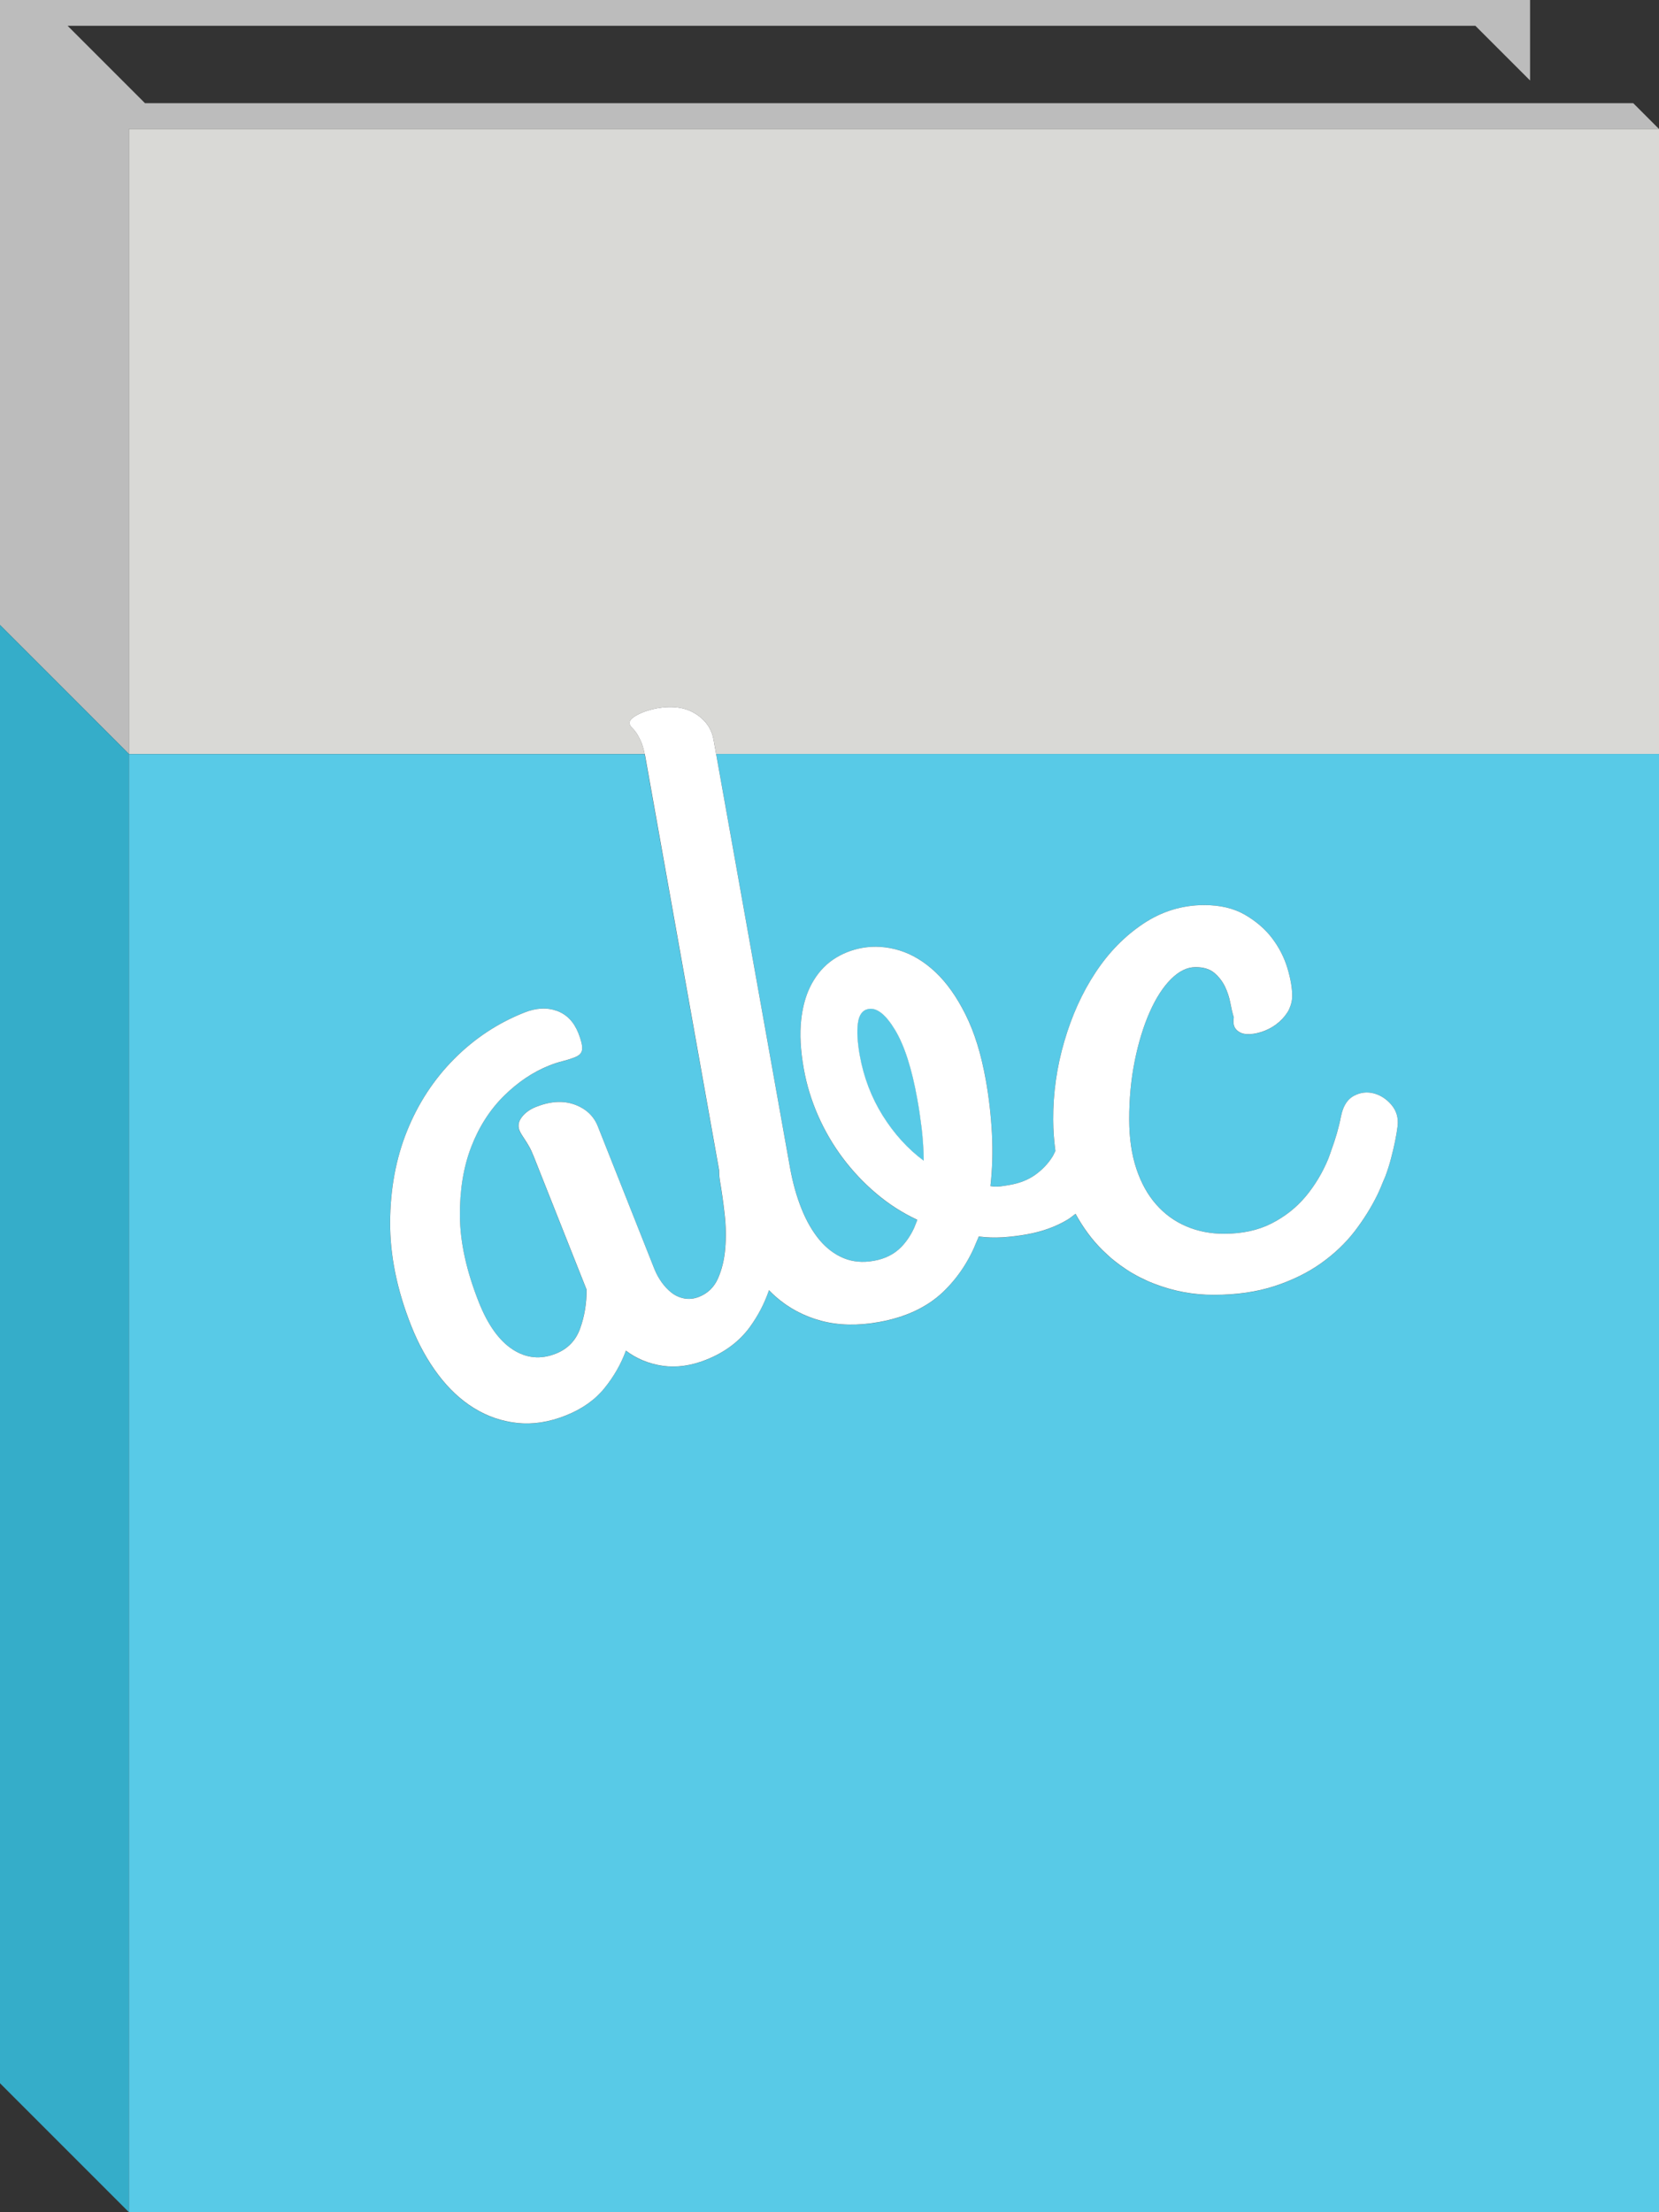 <?xml version="1.0" encoding="utf-8"?>
<!-- Generator: Adobe Illustrator 16.0.4, SVG Export Plug-In . SVG Version: 6.00 Build 0)  -->
<!DOCTYPE svg PUBLIC "-//W3C//DTD SVG 1.1//EN" "http://www.w3.org/Graphics/SVG/1.1/DTD/svg11.dtd">
<svg version="1.1" id="Layer_1" xmlns="http://www.w3.org/2000/svg" xmlns:xlink="http://www.w3.org/1999/xlink" x="0px" y="0px"
	 width="150px" height="200px" viewBox="0 0 150 200" enable-background="new 0 0 150 200" xml:space="preserve">
<rect x="0" y="0" width="150" height="200" fill="#333333" stroke="none"/>
<polygon fill="#BCBCBC" points="147.67,9.328 13.108,9.328 6.112,2.332 133.396,2.332 138.342,7.278 138.342,0 0,0 0,56.502
	11.658,68.163 11.658,11.66 150,11.66 "/>
<polygon fill="#35ADC9" points="11.658,200 0,188.34 0,56.502 11.658,68.163 "/>
<path fill="#58CAE7" d="M83.328,101.999c-0.119-0.964-0.248-1.838-0.389-2.617c-0.494-2.769-1.164-4.856-2.01-6.261
	c-0.852-1.401-1.648-2.036-2.402-1.902c-0.539,0.095-0.859,0.521-0.959,1.273c-0.104,0.757-0.047,1.725,0.164,2.908
	c0.355,1.989,1.049,3.811,2.078,5.458s2.266,3.012,3.709,4.08C83.508,103.939,83.441,102.964,83.328,101.999z"/>
<g>
	<path fill="#D9D9D6" d="M11.658,11.66v56.502h46.627c-0.097-0.475-0.21-0.877-0.344-1.162c-0.155-0.332-0.301-0.59-0.43-0.775
		c-0.131-0.186-0.254-0.33-0.369-0.434c-0.116-0.104-0.188-0.225-0.209-0.36c-0.028-0.161,0.027-0.308,0.168-0.446
		c0.145-0.134,0.344-0.268,0.599-0.396c0.252-0.128,0.53-0.242,0.831-0.336c0.302-0.095,0.603-0.172,0.899-0.226
		c1.371-0.242,2.516-0.08,3.438,0.491c0.919,0.571,1.468,1.354,1.648,2.349l0.232,1.295H150V11.66H11.658z"/>
	<path fill="#FFFFFF" d="M62.868,64.518c-0.922-0.571-2.067-0.733-3.438-0.491c-0.296,0.054-0.597,0.131-0.899,0.226
		c-0.301,0.094-0.579,0.208-0.831,0.336c-0.255,0.128-0.454,0.262-0.599,0.396c-0.141,0.138-0.196,0.285-0.168,0.446
		c0.021,0.135,0.093,0.256,0.209,0.36c0.115,0.104,0.238,0.248,0.369,0.434c0.129,0.185,0.275,0.443,0.43,0.775
		c0.134,0.285,0.247,0.687,0.344,1.162h6.463l-0.232-1.295C64.336,65.872,63.787,65.089,62.868,64.518z"/>
</g>
<path fill="#58CAE7" d="M79.466,119.525c-1.911,0.343-3.644,0.304-5.203-0.11c-1.56-0.416-2.94-1.146-4.139-2.197
	c-0.207-0.181-0.399-0.381-0.592-0.573c-0.001,0.002-0.002,0.004-0.002,0.008c0.194,0.193,0.385,0.392,0.591,0.572
	c1.2,1.051,2.579,1.781,4.139,2.197c1.559,0.414,3.292,0.453,5.203,0.111c2.422-0.434,4.354-1.342,5.803-2.723
	c1.357-1.302,2.375-2.861,3.08-4.664c-0.705,1.799-1.723,3.357-3.076,4.655C83.82,118.184,81.889,119.092,79.466,119.525z"/>
<path fill="#58CAE7" d="M119.43,114.223c-1.199,0.846-2.598,1.535-4.195,2.057c-1.598,0.522-3.422,0.785-5.473,0.789
	c-1.854,0.005-3.662-0.332-5.412-1.012c-1.748-0.678-3.303-1.686-4.654-3.022c-0.954-0.938-1.764-2.043-2.448-3.293
	c-0.244,0.178-0.47,0.375-0.735,0.536c-1.054,0.632-2.279,1.072-3.679,1.324c-0.754,0.131-1.487,0.222-2.199,0.267
	c-0.717,0.043-1.428,0.021-2.137-0.074c-0.001,0.002-0.002,0.005-0.003,0.007c0.709,0.096,1.42,0.117,2.137,0.074
	c0.711-0.045,1.445-0.135,2.199-0.268c1.398-0.252,2.625-0.691,3.678-1.322c0.268-0.162,0.492-0.359,0.736-0.537
	c0.686,1.25,1.492,2.354,2.447,3.293c1.353,1.337,2.906,2.345,4.654,3.021c1.75,0.682,3.557,1.018,5.412,1.014
	c2.051-0.006,3.875-0.268,5.473-0.789c1.599-0.521,2.996-1.211,4.195-2.059c1.201-0.849,2.217-1.816,3.049-2.896
	c0.832-1.082,1.516-2.187,2.062-3.304c0-0.002,0.001-0.002,0.001-0.004c-0.547,1.117-1.229,2.22-2.06,3.301
	C121.646,112.404,120.63,113.372,119.43,114.223z"/>
<path fill="#58CAE7" d="M63.843,122.934c-1.371,0.541-2.682,0.728-3.929,0.545c-1.248-0.183-2.355-0.64-3.322-1.371
	c-0.001,0.002-0.002,0.006-0.003,0.008c0.967,0.73,2.074,1.188,3.322,1.369c1.247,0.184,2.558-0.004,3.929-0.545
	c1.675-0.664,2.986-1.643,3.932-2.926c0.381-0.521,0.716-1.062,1.009-1.625c-0.292,0.561-0.627,1.101-1.006,1.618
	C66.828,121.29,65.518,122.27,63.843,122.934z"/>
<path fill="#58CAE7" d="M115.367,92.627c-0.409,0.303-0.858,0.528-1.35,0.682c-0.492,0.149-0.929,0.212-1.312,0.186
	c-0.385-0.027-0.689-0.162-0.922-0.407c-0.233-0.245-0.309-0.614-0.229-1.105c-0.113-0.357-0.215-0.793-0.312-1.311
	c-0.098-0.52-0.264-1.017-0.494-1.495c-0.234-0.477-0.557-0.886-0.967-1.229c-0.41-0.34-0.973-0.508-1.682-0.508
	c-0.765,0-1.509,0.363-2.23,1.089c-0.725,0.726-1.363,1.721-1.92,2.978c-0.279,0.629-0.531,1.312-0.756,2.045
	c0.225-0.731,0.475-1.411,0.752-2.038c0.558-1.257,1.197-2.252,1.921-2.978c0.722-0.726,1.466-1.089,2.231-1.089
	c0.709,0,1.271,0.168,1.68,0.508c0.412,0.342,0.732,0.751,0.968,1.229c0.231,0.477,0.397,0.974,0.494,1.495
	c0.098,0.518,0.198,0.955,0.311,1.311c-0.079,0.491-0.004,0.86,0.229,1.105c0.234,0.245,0.537,0.38,0.923,0.407
	c0.384,0.026,0.819-0.038,1.312-0.186c0.493-0.155,0.942-0.379,1.352-0.682c0.408-0.298,0.758-0.669,1.043-1.109
	c0.121-0.185,0.201-0.384,0.271-0.588c-0.068,0.201-0.148,0.399-0.27,0.582C116.125,91.958,115.777,92.328,115.367,92.627z"/>
<path fill="#58CAE7" d="M121.423,100.304c-0.071,0.195-0.133,0.409-0.181,0.643c-0.194,1.025-0.5,2.042-0.869,3.054
	c0.371-1.015,0.678-2.033,0.872-3.062C121.292,100.709,121.352,100.497,121.423,100.304z"/>
<path fill="#58CAE7" d="M125.257,106.355c-0.047,0.127-0.112,0.254-0.163,0.379C125.145,106.609,125.21,106.482,125.257,106.355z"/>
<path fill="#58CAE7" d="M95.227,101.236c-0.011-2.403,0.325-4.77,1.008-7.094c0.339-1.159,0.742-2.256,1.209-3.29
	c-0.469,1.036-0.873,2.135-1.213,3.297c-0.682,2.326-1.018,4.692-1.008,7.094c0.002,0.989,0.08,1.926,0.199,2.825
	c0.001-0.002,0.002-0.004,0.003-0.006C95.307,103.162,95.229,102.227,95.227,101.236z"/>
<path fill="#58CAE7" d="M82.664,110.989c0.037-0.083,0.066-0.175,0.102-0.259C82.73,110.814,82.701,110.906,82.664,110.989z"/>
<path fill="#58CAE7" d="M53.038,116.596l-4.777-12.041c-0.151-0.38-0.295-0.688-0.436-0.929c-0.138-0.239-0.262-0.44-0.371-0.601
	c-0.107-0.166-0.202-0.311-0.284-0.44c-0.081-0.127-0.144-0.256-0.198-0.383c-0.12-0.304-0.112-0.606,0.025-0.905
	c-0.139,0.301-0.148,0.605-0.028,0.912c0.053,0.127,0.117,0.256,0.198,0.383c0.082,0.131,0.177,0.275,0.284,0.441
	c0.109,0.16,0.233,0.361,0.371,0.6c0.141,0.24,0.286,0.549,0.436,0.928l4.777,12.041c0.002,1.265-0.196,2.437-0.587,3.518
	c0-0.002,0.002-0.003,0.002-0.005C52.842,119.031,53.04,117.859,53.038,116.596z"/>
<path fill="#58CAE7" d="M51.157,127.969c-1.523,0.604-2.987,0.828-4.383,0.678c-1.397-0.148-2.697-0.594-3.904-1.338
	c-1.205-0.742-2.289-1.754-3.251-3.031c-0.964-1.278-1.773-2.743-2.429-4.395c-1.291-3.25-1.93-6.377-1.916-9.381
	c0.015-3.005,0.524-5.757,1.531-8.256c-0.001,0.002-0.002,0.003-0.002,0.005c-1.007,2.5-1.515,5.252-1.531,8.258
	c-0.014,3.005,0.625,6.132,1.916,9.382c0.657,1.65,1.465,3.115,2.429,4.396c0.962,1.276,2.046,2.289,3.251,3.03
	c1.207,0.744,2.507,1.188,3.904,1.339c1.397,0.149,2.861-0.074,4.383-0.679c1.473-0.586,2.637-1.41,3.496-2.472
	c0.429-0.532,0.805-1.081,1.128-1.646c-0.322,0.562-0.697,1.109-1.125,1.64C53.794,126.561,52.63,127.383,51.157,127.969z"/>
<path fill="#58CAE7" d="M52.014,95.57c-0.355,0.141-0.732,0.265-1.134,0.363c-0.4,0.101-0.805,0.232-1.211,0.393
	c-1.474,0.585-2.841,1.502-4.111,2.756c-1.264,1.253-2.252,2.789-2.955,4.613l0,0c0.703-1.82,1.69-3.355,2.953-4.606
	c1.269-1.254,2.636-2.171,4.111-2.756c0.406-0.162,0.811-0.292,1.211-0.393c0.403-0.097,0.78-0.221,1.134-0.363
	c0.288-0.114,0.477-0.277,0.567-0.488C52.487,95.297,52.299,95.457,52.014,95.57z"/>
<path fill="#58CAE7" d="M95.396,104.115c-0.082,0.167-0.155,0.339-0.256,0.494c0.002,0,0.002-0.002,0.004-0.002
	C95.242,104.452,95.316,104.281,95.396,104.115z"/>
<path fill="#58CAE7" d="M83.329,101.999c-0.119-0.964-0.248-1.838-0.39-2.617c-0.494-2.769-1.164-4.857-2.01-6.261
	c-0.85-1.401-1.647-2.036-2.402-1.902c-0.539,0.094-0.858,0.521-0.959,1.273c-0.103,0.757-0.047,1.724,0.164,2.908
	c0.356,1.989,1.05,3.811,2.078,5.458c1.03,1.646,2.266,3.012,3.709,4.08C83.509,103.939,83.441,102.964,83.329,101.999z"/>
<path fill="#58CAE7" d="M79.249,107.924c-1.127-0.949-2.136-2.017-3.028-3.203c-0.894-1.186-1.644-2.469-2.25-3.847
	c-0.606-1.375-1.038-2.793-1.297-4.244c-0.298-1.668-0.376-3.147-0.233-4.434c0.109-0.966,0.319-1.824,0.629-2.576
	c-0.312,0.753-0.522,1.614-0.632,2.583c-0.143,1.288-0.066,2.766,0.233,4.434c0.259,1.451,0.692,2.869,1.297,4.244
	c0.608,1.378,1.358,2.661,2.25,3.848c0.893,1.186,1.902,2.254,3.029,3.203c1.129,0.952,2.357,1.739,3.689,2.36
	c0.002-0.003,0.002-0.005,0.004-0.007C81.605,109.664,80.378,108.877,79.249,107.924z"/>
<path fill="#58CAE7" d="M64.752,68.163l6.68,37.392c0.248,1.372,0.596,2.614,1.044,3.729c0.446,1.109,0.989,2.048,1.624,2.812
	c0.639,0.76,1.367,1.311,2.191,1.649c0.822,0.338,1.732,0.416,2.729,0.237c1.021-0.183,1.849-0.603,2.482-1.254
	c0.473-0.49,0.859-1.069,1.162-1.738c0.037-0.083,0.066-0.174,0.102-0.26c0.06-0.145,0.121-0.285,0.172-0.438
	c-1.334-0.621-2.562-1.408-3.69-2.359c-1.127-0.949-2.138-2.02-3.029-3.203c-0.892-1.188-1.642-2.471-2.25-3.849
	c-0.605-1.375-1.038-2.793-1.297-4.244c-0.299-1.668-0.376-3.146-0.233-4.434c0.11-0.969,0.321-1.83,0.632-2.583
	c0.104-0.252,0.219-0.492,0.346-0.72c0.503-0.911,1.144-1.627,1.925-2.157c0.781-0.528,1.654-0.877,2.623-1.052
	c1.103-0.196,2.228-0.119,3.373,0.231c1.146,0.353,2.226,1.005,3.242,1.959c1.019,0.958,1.926,2.239,2.728,3.845
	c0.801,1.606,1.407,3.566,1.823,5.878c0.288,1.612,0.474,3.239,0.56,4.875c0.082,1.636,0.037,3.22-0.133,4.748
	c0.315,0.057,0.614,0.065,0.899,0.024c0.287-0.037,0.573-0.08,0.871-0.135c0.888-0.156,1.644-0.459,2.272-0.902
	c0.629-0.444,1.144-0.981,1.543-1.604c0.1-0.156,0.174-0.328,0.256-0.495c0.008-0.017,0.017-0.031,0.023-0.048
	c-0.119-0.898-0.197-1.836-0.199-2.824c-0.01-2.402,0.326-4.768,1.008-7.094c0.34-1.162,0.744-2.261,1.213-3.297
	c0.471-1.038,1.006-2.012,1.604-2.924c1.197-1.821,2.634-3.289,4.313-4.415c1.679-1.122,3.515-1.686,5.511-1.693
	c1.444,0,2.677,0.289,3.688,0.873c1.015,0.589,1.834,1.298,2.465,2.128c0.627,0.833,1.086,1.727,1.375,2.681
	c0.289,0.958,0.438,1.802,0.438,2.541c0,0.319-0.063,0.613-0.159,0.894c-0.07,0.204-0.152,0.403-0.272,0.588
	c-0.285,0.44-0.634,0.811-1.044,1.109c-0.407,0.303-0.856,0.527-1.35,0.682c-0.492,0.148-0.929,0.212-1.312,0.186
	c-0.387-0.027-0.688-0.162-0.924-0.407c-0.231-0.245-0.309-0.614-0.229-1.105c-0.111-0.356-0.213-0.793-0.311-1.311
	c-0.096-0.521-0.262-1.018-0.494-1.495c-0.234-0.478-0.555-0.887-0.967-1.229c-0.41-0.34-0.971-0.508-1.68-0.508
	c-0.768,0-1.512,0.363-2.232,1.089c-0.723,0.726-1.363,1.721-1.92,2.978c-0.278,0.627-0.528,1.307-0.752,2.038
	c-0.225,0.73-0.42,1.512-0.59,2.344c-0.338,1.667-0.506,3.444-0.502,5.332c0.006,1.664,0.219,3.142,0.646,4.424
	c0.426,1.283,1.021,2.358,1.791,3.231c0.767,0.873,1.676,1.535,2.729,1.982c1.056,0.45,2.193,0.672,3.424,0.668
	c1.639-0.002,3.065-0.312,4.281-0.931c1.215-0.619,2.243-1.432,3.09-2.442c0.843-1.015,1.522-2.15,2.041-3.406
	c0.103-0.25,0.176-0.502,0.268-0.753c0.369-1.012,0.675-2.027,0.869-3.054c0.048-0.234,0.107-0.448,0.181-0.643
	c0.218-0.584,0.546-0.995,0.986-1.232c0.588-0.316,1.187-0.39,1.803-0.229c0.616,0.161,1.151,0.508,1.604,1.042
	c0.449,0.53,0.635,1.166,0.557,1.9c-0.107,0.853-0.303,1.821-0.59,2.914c-0.143,0.549-0.318,1.102-0.526,1.657
	c-0.047,0.125-0.112,0.252-0.163,0.379c-0.171,0.428-0.344,0.854-0.555,1.287c-0.001,0.002-0.001,0.002-0.002,0.004l-0.001,0.002
	c-0.548,1.117-1.229,2.223-2.062,3.305c-0.832,1.078-1.849,2.047-3.05,2.896c-1.198,0.847-2.598,1.535-4.194,2.058
	c-1.598,0.522-3.422,0.784-5.474,0.789c-1.854,0.004-3.661-0.332-5.411-1.013c-1.748-0.679-3.304-1.687-4.654-3.022
	c-0.955-0.938-1.765-2.043-2.448-3.293c-0.244,0.178-0.47,0.375-0.736,0.537c-1.053,0.631-2.278,1.071-3.678,1.323
	c-0.754,0.132-1.488,0.222-2.199,0.267c-0.717,0.043-1.428,0.021-2.137-0.074c-0.044,0.12-0.101,0.229-0.147,0.347
	c-0.705,1.804-1.723,3.363-3.08,4.664c-1.449,1.381-3.381,2.289-5.803,2.724c-1.91,0.342-3.645,0.303-5.203-0.111
	c-1.56-0.416-2.939-1.146-4.139-2.196c-0.207-0.183-0.397-0.381-0.591-0.574c-0.208,0.6-0.457,1.179-0.749,1.738
	c-0.293,0.562-0.628,1.104-1.009,1.625c-0.946,1.282-2.257,2.262-3.932,2.926c-1.371,0.541-2.682,0.728-3.929,0.545
	c-1.248-0.182-2.355-0.639-3.322-1.37c-0.217,0.599-0.487,1.18-0.811,1.743c-0.323,0.565-0.699,1.115-1.128,1.646
	c-0.859,1.062-2.023,1.887-3.496,2.473c-1.522,0.604-2.986,0.828-4.383,0.678s-2.697-0.594-3.904-1.338
	c-1.205-0.742-2.289-1.754-3.251-3.031c-0.964-1.279-1.772-2.744-2.429-4.395c-1.291-3.25-1.93-6.377-1.916-9.383
	c0.016-3.006,0.524-5.758,1.531-8.258c0-0.002,0.001-0.003,0.002-0.005c0-0.001,0-0.001,0-0.002
	c1.006-2.499,2.429-4.672,4.269-6.521c1.839-1.848,3.954-3.246,6.339-4.19c1.068-0.424,2.049-0.474,2.938-0.155
	c0.892,0.323,1.542,0.995,1.945,2.01c0.261,0.659,0.375,1.15,0.342,1.472c-0.008,0.082-0.029,0.158-0.06,0.229
	c-0.09,0.211-0.279,0.374-0.567,0.488c-0.354,0.142-0.731,0.266-1.134,0.363c-0.4,0.101-0.805,0.231-1.211,0.393
	c-1.475,0.585-2.842,1.502-4.111,2.756c-1.263,1.251-2.25,2.786-2.953,4.607c-0.702,1.82-1.041,3.91-1.016,6.267
	c0.022,2.354,0.595,4.946,1.712,7.763c0.818,2.059,1.839,3.479,3.066,4.272c1.225,0.793,2.523,0.918,3.895,0.373
	c1.065-0.423,1.794-1.174,2.188-2.253c0.391-1.081,0.589-2.253,0.587-3.518l-4.777-12.041c-0.15-0.379-0.295-0.688-0.436-0.928
	c-0.138-0.238-0.262-0.439-0.371-0.6c-0.107-0.166-0.202-0.311-0.284-0.441c-0.081-0.127-0.145-0.256-0.198-0.383
	c-0.121-0.307-0.111-0.611,0.028-0.912c0.046-0.101,0.106-0.201,0.182-0.301c0.299-0.396,0.726-0.709,1.285-0.931
	c1.295-0.514,2.456-0.585,3.486-0.215c1.027,0.373,1.728,1.029,2.105,1.968l5.105,12.873c0.172,0.435,0.392,0.841,0.66,1.218
	c0.269,0.379,0.571,0.698,0.909,0.961c0.337,0.262,0.723,0.435,1.154,0.514c0.427,0.079,0.87,0.032,1.327-0.149
	c0.785-0.312,1.354-0.863,1.704-1.646c0.349-0.784,0.566-1.681,0.652-2.683c0.087-1.004,0.07-2.047-0.053-3.129
	c-0.121-1.084-0.264-2.092-0.427-3.027c-0.059-0.355-0.07-0.658-0.072-0.951l-6.682-37.403c-0.015-0.084-0.035-0.147-0.051-0.226
	H11.658V200H150V68.163H64.752z"/>
<path fill="#FFF" d="M63.207,117.241c-0.457,0.181-0.9,0.228-1.327,0.149c-0.43-0.08-0.817-0.252-1.154-0.515
	c-0.338-0.262-0.639-0.582-0.909-0.961c-0.267-0.377-0.488-0.783-0.66-1.217l-5.105-12.873c-0.376-0.941-1.078-1.596-2.105-1.969
	c-1.03-0.37-2.191-0.299-3.486,0.215c-0.558,0.222-0.986,0.537-1.285,0.931c-0.074,0.098-0.133,0.196-0.179,0.294
	c-0.137,0.3-0.145,0.603-0.025,0.905c0.054,0.127,0.117,0.256,0.198,0.383c0.082,0.131,0.177,0.273,0.284,0.439
	c0.109,0.16,0.233,0.361,0.371,0.602c0.141,0.24,0.285,0.549,0.436,0.93l4.777,12.041c0.002,1.264-0.196,2.436-0.588,3.518
	c0,0.002-0.002,0.003-0.002,0.005c0,0.001,0,0.001,0,0.002c-0.392,1.082-1.123,1.834-2.19,2.258c-1.373,0.545-2.67,0.42-3.895-0.373
	c-1.226-0.793-2.248-2.214-3.066-4.272c-1.117-2.816-1.691-5.406-1.712-7.762c-0.025-2.355,0.315-4.449,1.016-6.269
	c0.001-0.002,0.002-0.004,0.002-0.007l0,0c0.703-1.824,1.691-3.36,2.955-4.613c1.27-1.254,2.637-2.171,4.111-2.756
	c0.406-0.161,0.811-0.292,1.211-0.393c0.402-0.098,0.779-0.222,1.134-0.363c0.285-0.113,0.473-0.273,0.564-0.481
	c0.029-0.069,0.048-0.143,0.057-0.222c0.033-0.323-0.081-0.814-0.342-1.472c-0.403-1.015-1.052-1.687-1.945-2.01
	c-0.889-0.32-1.871-0.269-2.938,0.155c-2.385,0.944-4.5,2.341-6.339,4.19c-1.838,1.847-3.26,4.019-4.266,6.516
	c-1.007,2.499-1.516,5.251-1.531,8.256c-0.014,3.004,0.625,6.131,1.916,9.381c0.656,1.65,1.465,3.115,2.429,4.395
	c0.962,1.277,2.046,2.289,3.251,3.031c1.207,0.744,2.507,1.188,3.904,1.338c1.396,0.15,2.86-0.072,4.383-0.678
	c1.473-0.586,2.637-1.408,3.496-2.471c0.428-0.529,0.803-1.076,1.125-1.641c0.323-0.563,0.593-1.146,0.811-1.744l0,0
	c0.001-0.002,0.002-0.004,0.003-0.006c0.967,0.73,2.074,1.188,3.322,1.371c1.247,0.182,2.558-0.004,3.929-0.545
	c1.675-0.664,2.985-1.645,3.932-2.928c0.379-0.52,0.714-1.059,1.006-1.617c0.292-0.561,0.54-1.141,0.748-1.738c0,0,0,0,0.001,0
	c0-0.002,0.001-0.004,0.002-0.006c0.193,0.191,0.385,0.393,0.592,0.572c1.199,1.053,2.579,1.781,4.139,2.197
	c1.559,0.414,3.292,0.453,5.203,0.109c2.423-0.434,4.354-1.342,5.804-2.723c1.354-1.298,2.371-2.855,3.076-4.656
	c0.047-0.117,0.104-0.227,0.147-0.347l0,0c0.001-0.002,0.002-0.005,0.003-0.007c0.709,0.094,1.42,0.117,2.137,0.074
	c0.711-0.045,1.445-0.135,2.199-0.266c1.398-0.252,2.625-0.693,3.678-1.324c0.268-0.162,0.492-0.359,0.736-0.537
	c0.686,1.25,1.494,2.354,2.449,3.293c1.352,1.338,2.906,2.346,4.654,3.023c1.75,0.68,3.557,1.016,5.412,1.012
	c2.051-0.004,3.875-0.268,5.473-0.789s2.996-1.211,4.195-2.058c1.199-0.851,2.217-1.817,3.049-2.896
	c0.828-1.081,1.512-2.184,2.059-3.301c0.211-0.434,0.385-0.861,0.557-1.291c0.051-0.125,0.116-0.252,0.163-0.379
	c0.207-0.553,0.382-1.103,0.522-1.649c0.287-1.093,0.484-2.062,0.591-2.914c0.078-0.733-0.108-1.37-0.558-1.9
	c-0.453-0.534-0.988-0.881-1.604-1.042c-0.617-0.161-1.215-0.086-1.804,0.229c-0.438,0.236-0.766,0.644-0.982,1.225
	c-0.07,0.193-0.131,0.405-0.178,0.636c-0.194,1.027-0.501,2.047-0.872,3.062c-0.093,0.253-0.166,0.507-0.271,0.76
	c-0.519,1.257-1.199,2.392-2.041,3.406c-0.847,1.011-1.875,1.823-3.09,2.442c-1.216,0.619-2.643,0.929-4.281,0.931
	c-1.23,0.004-2.369-0.218-3.424-0.668c-1.054-0.447-1.963-1.108-2.729-1.981c-0.771-0.873-1.365-1.949-1.791-3.232
	c-0.428-1.282-0.641-2.76-0.646-4.426c-0.004-1.885,0.164-3.663,0.502-5.33c0.17-0.834,0.367-1.619,0.592-2.351
	c0.225-0.733,0.477-1.416,0.756-2.045c0.557-1.257,1.195-2.252,1.92-2.978c0.723-0.726,1.467-1.089,2.23-1.089
	c0.709,0,1.271,0.168,1.682,0.508c0.41,0.343,0.73,0.752,0.967,1.229c0.23,0.478,0.396,0.975,0.494,1.495
	c0.098,0.518,0.197,0.954,0.312,1.311c-0.08,0.491-0.006,0.86,0.229,1.105c0.232,0.245,0.537,0.38,0.922,0.407
	c0.385,0.026,0.82-0.037,1.312-0.186c0.49-0.154,0.939-0.379,1.35-0.682c0.41-0.299,0.758-0.669,1.043-1.109
	c0.119-0.183,0.199-0.38,0.27-0.582c0.096-0.279,0.157-0.57,0.157-0.887c-0.001-0.739-0.149-1.583-0.438-2.541
	c-0.289-0.954-0.748-1.848-1.375-2.681c-0.631-0.83-1.451-1.539-2.465-2.128c-1.012-0.584-2.244-0.873-3.688-0.873
	c-1.996,0.006-3.832,0.571-5.511,1.693c-1.68,1.126-3.116,2.594-4.313,4.415c-0.601,0.91-1.133,1.882-1.603,2.917
	c-0.467,1.034-0.871,2.131-1.209,3.29c-0.683,2.326-1.019,4.691-1.008,7.093c0.002,0.99,0.08,1.927,0.198,2.826
	c-0.001,0.002-0.002,0.004-0.003,0.006l0,0c-0.008,0.017-0.018,0.031-0.023,0.047c-0.082,0.166-0.155,0.338-0.254,0.492
	c0,0.002-0.002,0.002-0.002,0.004c0,0,0,0.002-0.002,0.002c-0.398,0.625-0.916,1.162-1.545,1.609
	c-0.628,0.443-1.384,0.746-2.271,0.902c-0.299,0.055-0.586,0.098-0.871,0.135c-0.285,0.041-0.584,0.032-0.9-0.025
	c0.172-1.527,0.217-3.111,0.135-4.748c-0.086-1.637-0.272-3.263-0.561-4.875c-0.416-2.313-1.021-4.273-1.824-5.878
	c-0.801-1.607-1.709-2.887-2.727-3.845c-1.018-0.954-2.098-1.606-3.242-1.959c-1.146-0.349-2.271-0.426-3.373-0.231
	c-0.969,0.175-1.842,0.525-2.623,1.052c-0.781,0.53-1.422,1.246-1.925,2.157c-0.125,0.226-0.239,0.463-0.343,0.713
	c-0.31,0.751-0.52,1.61-0.629,2.576c-0.143,1.287-0.065,2.766,0.233,4.434c0.259,1.451,0.691,2.869,1.297,4.244
	c0.607,1.378,1.357,2.66,2.25,3.847c0.895,1.187,1.902,2.255,3.029,3.203c1.129,0.953,2.355,1.74,3.689,2.36
	c0,0.003-0.002,0.005-0.002,0.008l0,0c-0.052,0.152-0.112,0.294-0.172,0.438c-0.033,0.086-0.063,0.176-0.102,0.26
	c-0.303,0.67-0.691,1.252-1.165,1.744c-0.634,0.652-1.461,1.072-2.481,1.254c-0.998,0.18-1.908,0.102-2.729-0.236
	c-0.824-0.339-1.552-0.891-2.191-1.648c-0.635-0.765-1.178-1.701-1.624-2.812c-0.448-1.114-0.796-2.355-1.044-3.727l-6.681-37.399
	h0.004l-0.001-0.007h-6.463c0.017,0.079,0.036,0.142,0.051,0.226l6.678,37.41c0.002,0.293,0.014,0.597,0.072,0.951
	c0.163,0.937,0.306,1.942,0.427,3.026c0.123,1.082,0.14,2.125,0.053,3.129c-0.086,1.006-0.305,1.901-0.654,2.688
	c0,0,0,0.001-0.001,0.001c0,0.002-0.001,0.005-0.002,0.007C64.562,116.376,63.992,116.93,63.207,117.241z M79.811,100.857
	c-1.027-1.646-1.721-3.468-2.078-5.458c-0.211-1.184-0.266-2.151-0.164-2.908c0.102-0.752,0.42-1.179,0.959-1.273
	c0.756-0.134,1.555,0.501,2.402,1.902c0.846,1.404,1.516,3.492,2.01,6.261c0.143,0.779,0.271,1.653,0.391,2.617
	c0.111,0.965,0.18,1.939,0.189,2.938C82.076,103.868,80.842,102.503,79.811,100.857z"/>
<path fill="#58CAE7" d="M47.41,91.54c1.067-0.424,2.049-0.475,2.938-0.155c0.893,0.323,1.542,0.995,1.945,2.01
	c0.261,0.658,0.375,1.149,0.342,1.472c-0.008,0.079-0.027,0.153-0.057,0.222c0.031-0.071,0.051-0.147,0.06-0.229
	c0.033-0.322-0.081-0.813-0.342-1.472c-0.403-1.015-1.053-1.687-1.945-2.01c-0.889-0.319-1.87-0.269-2.938,0.155
	c-2.385,0.944-4.5,2.342-6.339,4.19c-1.84,1.849-3.263,4.022-4.269,6.521c0,0.001,0,0.001,0,0.002
	c1.006-2.497,2.428-4.669,4.266-6.516C42.91,93.881,45.025,92.484,47.41,91.54z"/>
<path fill="#58CAE7" d="M103.359,83.52c1.678-1.122,3.514-1.687,5.51-1.693c1.445,0,2.678,0.289,3.689,0.873
	c1.014,0.589,1.834,1.298,2.465,2.128c0.627,0.833,1.086,1.727,1.375,2.681c0.289,0.958,0.438,1.802,0.438,2.541
	c0,0.316-0.062,0.608-0.156,0.887c0.096-0.281,0.159-0.575,0.159-0.894c-0.002-0.739-0.149-1.583-0.438-2.541
	c-0.289-0.954-0.748-1.848-1.375-2.681c-0.631-0.83-1.45-1.539-2.465-2.128c-1.013-0.584-2.244-0.873-3.688-0.873
	c-1.996,0.007-3.832,0.571-5.511,1.693c-1.68,1.126-3.116,2.594-4.313,4.415c-0.6,0.912-1.135,1.886-1.604,2.924
	c0.47-1.035,1.002-2.007,1.603-2.917C100.242,86.114,101.68,84.646,103.359,83.52z"/>
<path fill="#58CAE7" d="M124.539,108.023c0.211-0.434,0.384-0.86,0.555-1.289c-0.172,0.43-0.346,0.857-0.557,1.291
	C124.538,108.025,124.538,108.023,124.539,108.023z"/>
<path fill="#58CAE7" d="M55.778,123.857c0.323-0.563,0.593-1.146,0.811-1.743l0,0C56.371,122.713,56.101,123.294,55.778,123.857z"/>
<path fill="#58CAE7" d="M41.584,109.971c0.021,2.354,0.595,4.944,1.712,7.762c0.818,2.06,1.84,3.479,3.066,4.272
	c1.225,0.793,2.522,0.918,3.895,0.373c1.067-0.424,1.798-1.176,2.19-2.258c0-0.001,0-0.001,0-0.002
	c-0.394,1.079-1.123,1.83-2.188,2.253c-1.372,0.545-2.67,0.42-3.895-0.373c-1.227-0.793-2.248-2.215-3.066-4.273
	c-1.117-2.814-1.69-5.406-1.712-7.762c-0.025-2.355,0.314-4.445,1.016-6.268c0,0.003-0.001,0.005-0.002,0.007
	C41.899,105.521,41.559,107.614,41.584,109.971z"/>
<path fill="#58CAE7" d="M63.21,117.234c-0.457,0.182-0.9,0.229-1.327,0.148c-0.431-0.078-0.817-0.252-1.154-0.514
	c-0.338-0.264-0.64-0.582-0.909-0.961c-0.268-0.377-0.488-0.783-0.66-1.219l-5.105-12.873c-0.377-0.938-1.078-1.594-2.105-1.967
	c-1.03-0.37-2.191-0.299-3.486,0.215c-0.559,0.222-0.986,0.536-1.285,0.931c-0.076,0.101-0.136,0.2-0.182,0.301
	c0.046-0.098,0.105-0.196,0.179-0.294c0.299-0.396,0.727-0.709,1.285-0.931c1.295-0.514,2.456-0.585,3.486-0.215
	c1.027,0.373,1.729,1.028,2.105,1.969l5.105,12.873c0.172,0.434,0.393,0.84,0.66,1.217c0.27,0.379,0.571,0.699,0.909,0.961
	c0.337,0.263,0.724,0.435,1.154,0.515c0.427,0.077,0.87,0.03,1.327-0.149c0.785-0.312,1.355-0.865,1.705-1.646
	c0.001-0.003,0.001-0.006,0.002-0.008C64.564,116.37,63.995,116.922,63.21,117.234z"/>
<path fill="#58CAE7" d="M102.102,101.232c0.006,1.666,0.219,3.143,0.646,4.426c0.426,1.283,1.021,2.359,1.791,3.232
	c0.768,0.873,1.676,1.533,2.729,1.98c1.056,0.451,2.192,0.672,3.424,0.668c1.64-0.002,3.065-0.312,4.281-0.932
	c1.215-0.617,2.243-1.432,3.09-2.441c0.842-1.016,1.522-2.148,2.041-3.406c0.104-0.253,0.178-0.507,0.271-0.76
	c-0.092,0.251-0.165,0.503-0.269,0.753c-0.518,1.256-1.197,2.394-2.041,3.406c-0.846,1.012-1.875,1.823-3.09,2.442
	c-1.215,0.617-2.643,0.928-4.281,0.931c-1.229,0.004-2.367-0.218-3.424-0.668c-1.053-0.447-1.963-1.109-2.729-1.982
	c-0.77-0.873-1.365-1.948-1.791-3.231c-0.428-1.282-0.641-2.76-0.646-4.424c-0.004-1.888,0.164-3.665,0.502-5.332
	c0.17-0.832,0.367-1.614,0.59-2.344c-0.225,0.732-0.422,1.517-0.592,2.351C102.266,97.57,102.098,99.347,102.102,101.232z"/>
<path fill="#58CAE7" d="M71.429,105.562c0.248,1.371,0.596,2.611,1.044,3.727c0.446,1.111,0.989,2.049,1.624,2.812
	c0.639,0.76,1.367,1.311,2.191,1.648c0.821,0.338,1.731,0.416,2.729,0.236c1.021-0.182,1.848-0.602,2.48-1.254
	c0.475-0.491,0.861-1.073,1.165-1.744c-0.302,0.669-0.688,1.248-1.162,1.738c-0.635,0.651-1.461,1.071-2.481,1.254
	c-0.996,0.179-1.906,0.101-2.729-0.237c-0.824-0.341-1.552-0.892-2.191-1.65c-0.635-0.764-1.178-1.7-1.624-2.812
	c-0.448-1.113-0.796-2.355-1.044-3.729l-6.68-37.392h-0.004L71.429,105.562z"/>
<path fill="#58CAE7" d="M122.406,99.079c0.588-0.315,1.186-0.39,1.803-0.229c0.615,0.161,1.15,0.508,1.604,1.042
	c0.449,0.53,0.637,1.167,0.559,1.9c-0.105,0.853-0.305,1.822-0.59,2.914c-0.143,0.548-0.316,1.099-0.523,1.649
	c0.208-0.556,0.385-1.107,0.526-1.656c0.286-1.092,0.481-2.062,0.59-2.914c0.078-0.734-0.106-1.37-0.558-1.9
	c-0.453-0.534-0.987-0.881-1.604-1.042c-0.615-0.161-1.215-0.087-1.803,0.229c-0.439,0.237-0.77,0.648-0.986,1.232
	C121.641,99.723,121.968,99.315,122.406,99.079z"/>
<path fill="#58CAE7" d="M95.422,104.068c-0.008,0.016-0.018,0.031-0.023,0.047C95.404,104.1,95.414,104.084,95.422,104.068
	L95.422,104.068z"/>
<path fill="#58CAE7" d="M75.337,86.75c0.781-0.527,1.654-0.877,2.623-1.052c1.103-0.195,2.228-0.118,3.373,0.231
	c1.146,0.353,2.226,1.005,3.242,1.959c1.018,0.958,1.926,2.238,2.727,3.845c0.802,1.605,1.408,3.565,1.824,5.878
	c0.287,1.612,0.474,3.239,0.56,4.875c0.082,1.636,0.037,3.22-0.134,4.748c0.316,0.058,0.615,0.065,0.9,0.024
	c0.286-0.036,0.573-0.079,0.871-0.135c0.889-0.156,1.645-0.459,2.272-0.901c0.629-0.447,1.146-0.984,1.545-1.609
	c0-0.002,0-0.002,0-0.004c-0.398,0.625-0.914,1.16-1.541,1.605c-0.631,0.443-1.387,0.746-2.273,0.902
	c-0.297,0.055-0.584,0.098-0.871,0.135c-0.285,0.041-0.584,0.031-0.9-0.023c0.17-1.529,0.215-3.113,0.133-4.748
	c-0.086-1.639-0.271-3.266-0.559-4.876c-0.416-2.312-1.023-4.272-1.824-5.878s-1.709-2.887-2.727-3.845
	c-1.018-0.954-2.098-1.606-3.242-1.959c-1.146-0.35-2.271-0.427-3.373-0.231c-0.969,0.175-1.842,0.524-2.623,1.052
	c-0.781,0.53-1.422,1.246-1.925,2.157c-0.126,0.228-0.242,0.468-0.346,0.72c0.104-0.25,0.217-0.487,0.343-0.713
	C73.915,87.996,74.556,87.28,75.337,86.75z"/>
<path fill="#58CAE7" d="M88.346,112.146c0.047-0.117,0.104-0.228,0.147-0.348l0,0C88.449,111.92,88.393,112.029,88.346,112.146z"/>
<path fill="#58CAE7" d="M68.781,118.389c0.292-0.56,0.541-1.139,0.749-1.736c0,0,0-0.002-0.001-0.002
	C69.321,117.249,69.073,117.829,68.781,118.389z"/>
<path fill="#58CAE7" d="M82.938,110.292c-0.052,0.151-0.112,0.294-0.172,0.438C82.824,110.586,82.887,110.443,82.938,110.292
	L82.938,110.292z"/>
</svg>
